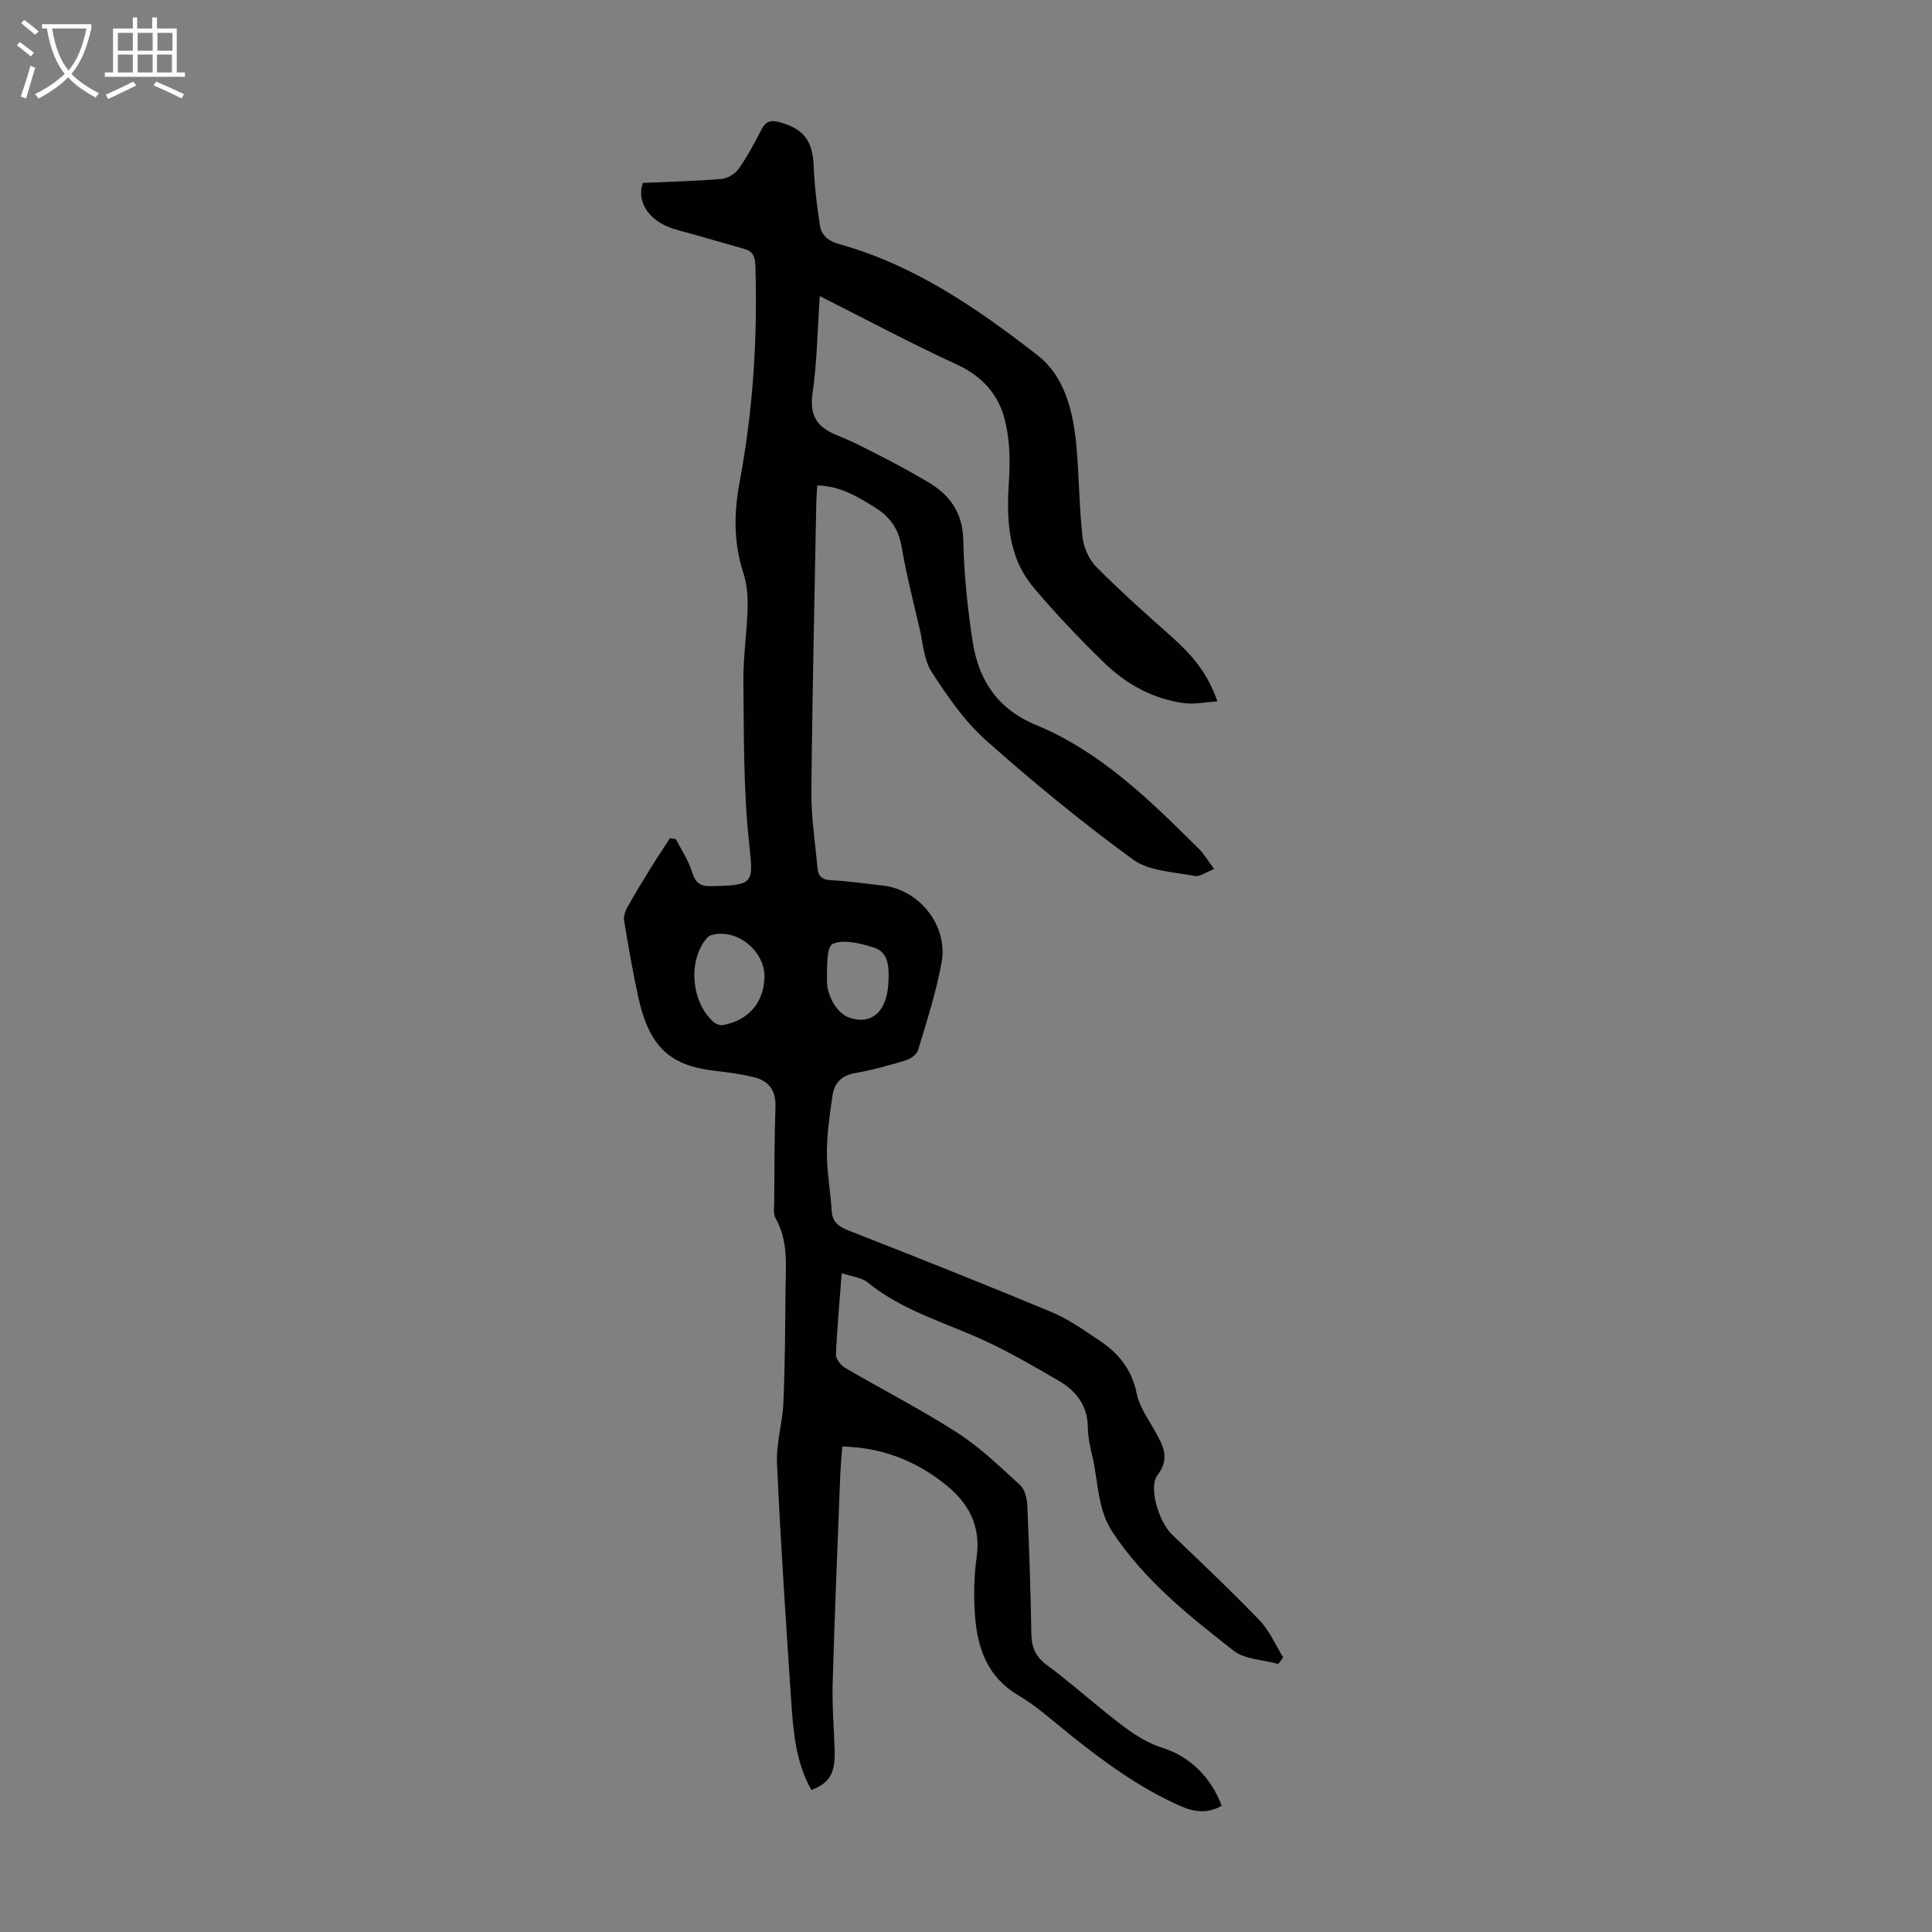 <svg enable-background="new 0 0 400 400" viewBox="0 0 400 400" xmlns="http://www.w3.org/2000/svg"><rect x="0" y="0" width="400" height="400" fill="#808080" stroke="none"/><path d="m264.65 344.5c-3.13-.87-6.91-.91-9.27-2.76-9.24-7.22-18.45-14.55-25.05-24.55-3.13-4.74-2.92-10.23-4.11-15.41-.48-2.07-.98-4.19-1-6.28-.05-4.56-2.45-7.56-6.09-9.67-5.01-2.9-10.03-5.84-15.28-8.26-8.19-3.78-17.02-6.19-24.21-12.06-1.25-1.02-3.21-1.18-5.37-1.91-.46 6.03-.98 11.46-1.19 16.9-.04.9 1.04 2.2 1.94 2.73 7.71 4.51 15.69 8.58 23.18 13.4 4.72 3.04 8.84 7.04 13.01 10.85.98.89 1.42 2.76 1.48 4.21.4 8.83.69 17.67.84 26.51.05 2.78.8 4.76 3.16 6.49 4.5 3.31 8.69 7.05 13.07 10.53 3.37 2.67 6.59 5.25 10.98 6.67 5.59 1.8 9.9 5.94 12.21 11.97-3.02 1.72-5.8 1.29-8.67.01-8.46-3.77-15.83-9.18-22.99-14.93-3.4-2.73-6.68-5.72-10.41-7.92-6.46-3.79-8.52-9.77-9.02-16.54-.29-3.99-.22-8.08.34-12.03.93-6.54-1.68-11.31-6.55-15.18-6.12-4.86-13.08-7.59-21.26-7.78-.15 2.05-.36 4.14-.44 6.24-.55 14.31-1.15 28.63-1.56 42.95-.13 4.57.29 9.16.42 13.74.13 4.73-1.08 6.78-4.83 8.17-3.34-5.94-3.78-12.55-4.22-19.12-1.07-16.16-2.16-32.31-2.89-48.49-.19-4.18 1.15-8.4 1.33-12.63.33-7.8.36-15.61.44-23.41.05-5 .59-10.07-2.08-14.74-.5-.87-.28-2.19-.27-3.3.05-6.6.04-13.21.26-19.81.11-3.39-1.43-5.34-4.52-6.08-2.49-.6-5.04-.97-7.58-1.25-9.27-1.02-13.9-4.42-16.3-15.3-1.15-5.23-2.04-10.53-2.93-15.81-.14-.83.16-1.88.58-2.65 1.56-2.8 3.24-5.55 4.92-8.28 1.29-2.09 2.66-4.13 4-6.19.41.07.82.15 1.22.22 1.14 2.24 2.61 4.37 3.32 6.74.63 2.12 1.6 3.01 3.71 2.98 9.39-.15 9.01-.54 8.1-9.15-1.16-10.97-1.04-22.09-1.16-33.15-.06-5.13.75-10.27.88-15.41.06-2.41-.17-4.97-.92-7.25-2.04-6.26-1.91-12.47-.72-18.84 2.77-14.79 3.72-29.72 3.24-44.76-.06-1.89-.59-2.91-2.37-3.4-4.62-1.29-9.22-2.68-13.86-3.92-5.48-1.47-8.52-5.55-7.06-9.72 5.36-.24 10.82-.37 16.26-.82 1.26-.11 2.84-1.04 3.57-2.09 1.8-2.55 3.28-5.33 4.71-8.12.89-1.73 1.93-2.04 3.77-1.54 5.03 1.39 6.85 3.85 7.06 9.14.17 4.1.65 8.2 1.29 12.26.33 2.07 1.8 3.24 4.05 3.86 15.5 4.31 28.52 13.29 40.96 22.96 5.76 4.48 7.45 11.78 8.1 18.94.56 6.23.56 12.52 1.25 18.73.24 2.17 1.34 4.65 2.86 6.18 4.87 4.92 10.05 9.53 15.23 14.13 4.05 3.61 7.71 7.44 9.83 13.71-2.51.16-4.74.65-6.87.37-6.41-.85-11.93-3.88-16.49-8.3-5.12-4.97-10.07-10.16-14.66-15.61-5.52-6.54-5.64-14.47-5.11-22.59.27-4.14.1-8.52-.96-12.49-1.36-5.06-4.71-8.77-9.84-11.12-9.43-4.32-18.58-9.24-28.39-14.17-.47 6.98-.54 13.55-1.48 20-.69 4.72.88 7.15 5.09 8.83 3.83 1.52 7.48 3.53 11.16 5.41 2.49 1.27 4.9 2.68 7.33 4.07 4.76 2.72 7.5 6.41 7.62 12.3.15 7.01.87 14.05 1.95 20.99 1.24 7.92 5.11 13.89 13.11 17.2 13.4 5.54 23.59 15.59 33.69 25.62 1.09 1.08 1.89 2.47 3.19 4.21-1.58.58-2.96 1.64-4.09 1.42-4.33-.84-9.4-.98-12.72-3.4-10.55-7.7-20.7-16.02-30.47-24.71-4.44-3.94-7.94-9.09-11.21-14.12-1.61-2.48-1.78-5.92-2.49-8.95-1.32-5.66-2.77-11.3-3.74-17.03-.62-3.65-2.45-6.16-5.42-8.02-3.59-2.25-7.2-4.49-12.03-4.62-.08 1.26-.18 2.32-.2 3.38-.37 20.03-.84 40.05-1.02 60.08-.05 5.23.79 10.47 1.25 15.7.14 1.65.87 2.48 2.76 2.57 3.57.18 7.12.71 10.68 1.1 7.66.83 13.67 8.28 12.25 16.02-1.12 6.13-3.07 12.11-4.86 18.1-.27.89-1.57 1.79-2.58 2.09-3.42 1.04-6.88 2-10.4 2.62-2.74.48-4.31 1.97-4.7 4.49-.6 3.95-1.17 7.96-1.19 11.94-.02 4.01.74 8.01.98 12.02.14 2.41 1.43 3.34 3.53 4.16 14.04 5.51 28.06 11.07 41.98 16.87 3.57 1.49 6.81 3.81 10.06 5.98 3.91 2.62 6.61 6.02 7.6 10.92.55 2.73 2.38 5.23 3.78 7.76 1.65 2.98 3.19 5.65.51 9.12-1.91 2.46.31 9.7 2.97 12.25 6.13 5.89 12.33 11.72 18.21 17.85 2.05 2.13 3.26 5.07 4.86 7.64-.35.45-.69.89-1.03 1.34zm-106.38-141.98c.24-5.63-5.82-10.5-11.1-8.88-.46.14-.88.6-1.18 1.01-3.55 4.75-2.78 12.82 1.66 16.87.49.44 1.37.83 1.97.72 5.28-.95 8.43-4.55 8.65-9.72zm25.69.36c.1-2.77 0-5.76-3.07-6.71-2.74-.85-6.24-1.78-8.5-.73-1.33.62-1.14 5.02-1.17 7.73-.02 1.58.61 3.34 1.44 4.72.72 1.19 1.99 2.42 3.27 2.84 4.8 1.56 7.89-1.56 8.03-7.85z" fill="#010100"/><g fill="#fafbfa"><path d="m6.4 11.7c-1-.8-1.9-1.6-2.9-2.3l.6-.7c.9.7 1.9 1.4 2.9 2.2zm-2.1 8.3c.7-2.1 1.4-4.2 2-6.4.2.1.6.3 1 .4-.7 2.3-1.3 4.4-1.9 6.4zm3-12.8c-1.1-.9-2.1-1.7-2.9-2.4l.6-.7c1 .8 2 1.5 3 2.4zm1.4-1.3v-.9h10.2v.9c-.9 4.2-2.3 7.3-4.1 9.4 1.3 1.4 3.2 2.7 5.7 4-.2.2-.4.5-.7.9-2.5-1.4-4.4-2.7-5.7-4.2-1.4 1.5-3.5 3-6.1 4.4 0 0 0 0-.1-.1-.3-.4-.5-.7-.7-.8 2.7-1.3 4.7-2.8 6.2-4.2-1.8-2.2-3-5.3-3.7-9.4zm9.2 0h-7.1c.6 3.8 1.7 6.7 3.4 8.7 1.7-2 2.9-4.8 3.7-8.7z"/><path d="m31.6 3.6h.9v2.3h4.1v9.1h1.7v.9h-16.6v-.9h1.7v-9.1h4.1v-2.3h.9v2.3h3.1v-2.3zm-4 13.3.6.8c-1.9.9-3.8 1.9-5.8 2.8-.2-.3-.3-.6-.5-.9 2-.9 3.9-1.8 5.7-2.7zm-3.2-10.1v3.7h3.1v-3.7zm0 4.5v3.7h3.1v-3.7zm4.1-4.5v3.7h3.1v-3.7zm0 4.5v3.7h3.1v-3.7zm9.1 9.1c-2.1-1.1-4.1-2-5.8-2.7l.5-.8c2.2.9 4.1 1.8 5.8 2.6zm-1.9-13.6h-3.1v3.7h3.1zm-3.2 4.5v3.7h3.1v-3.7z"/></g></svg>